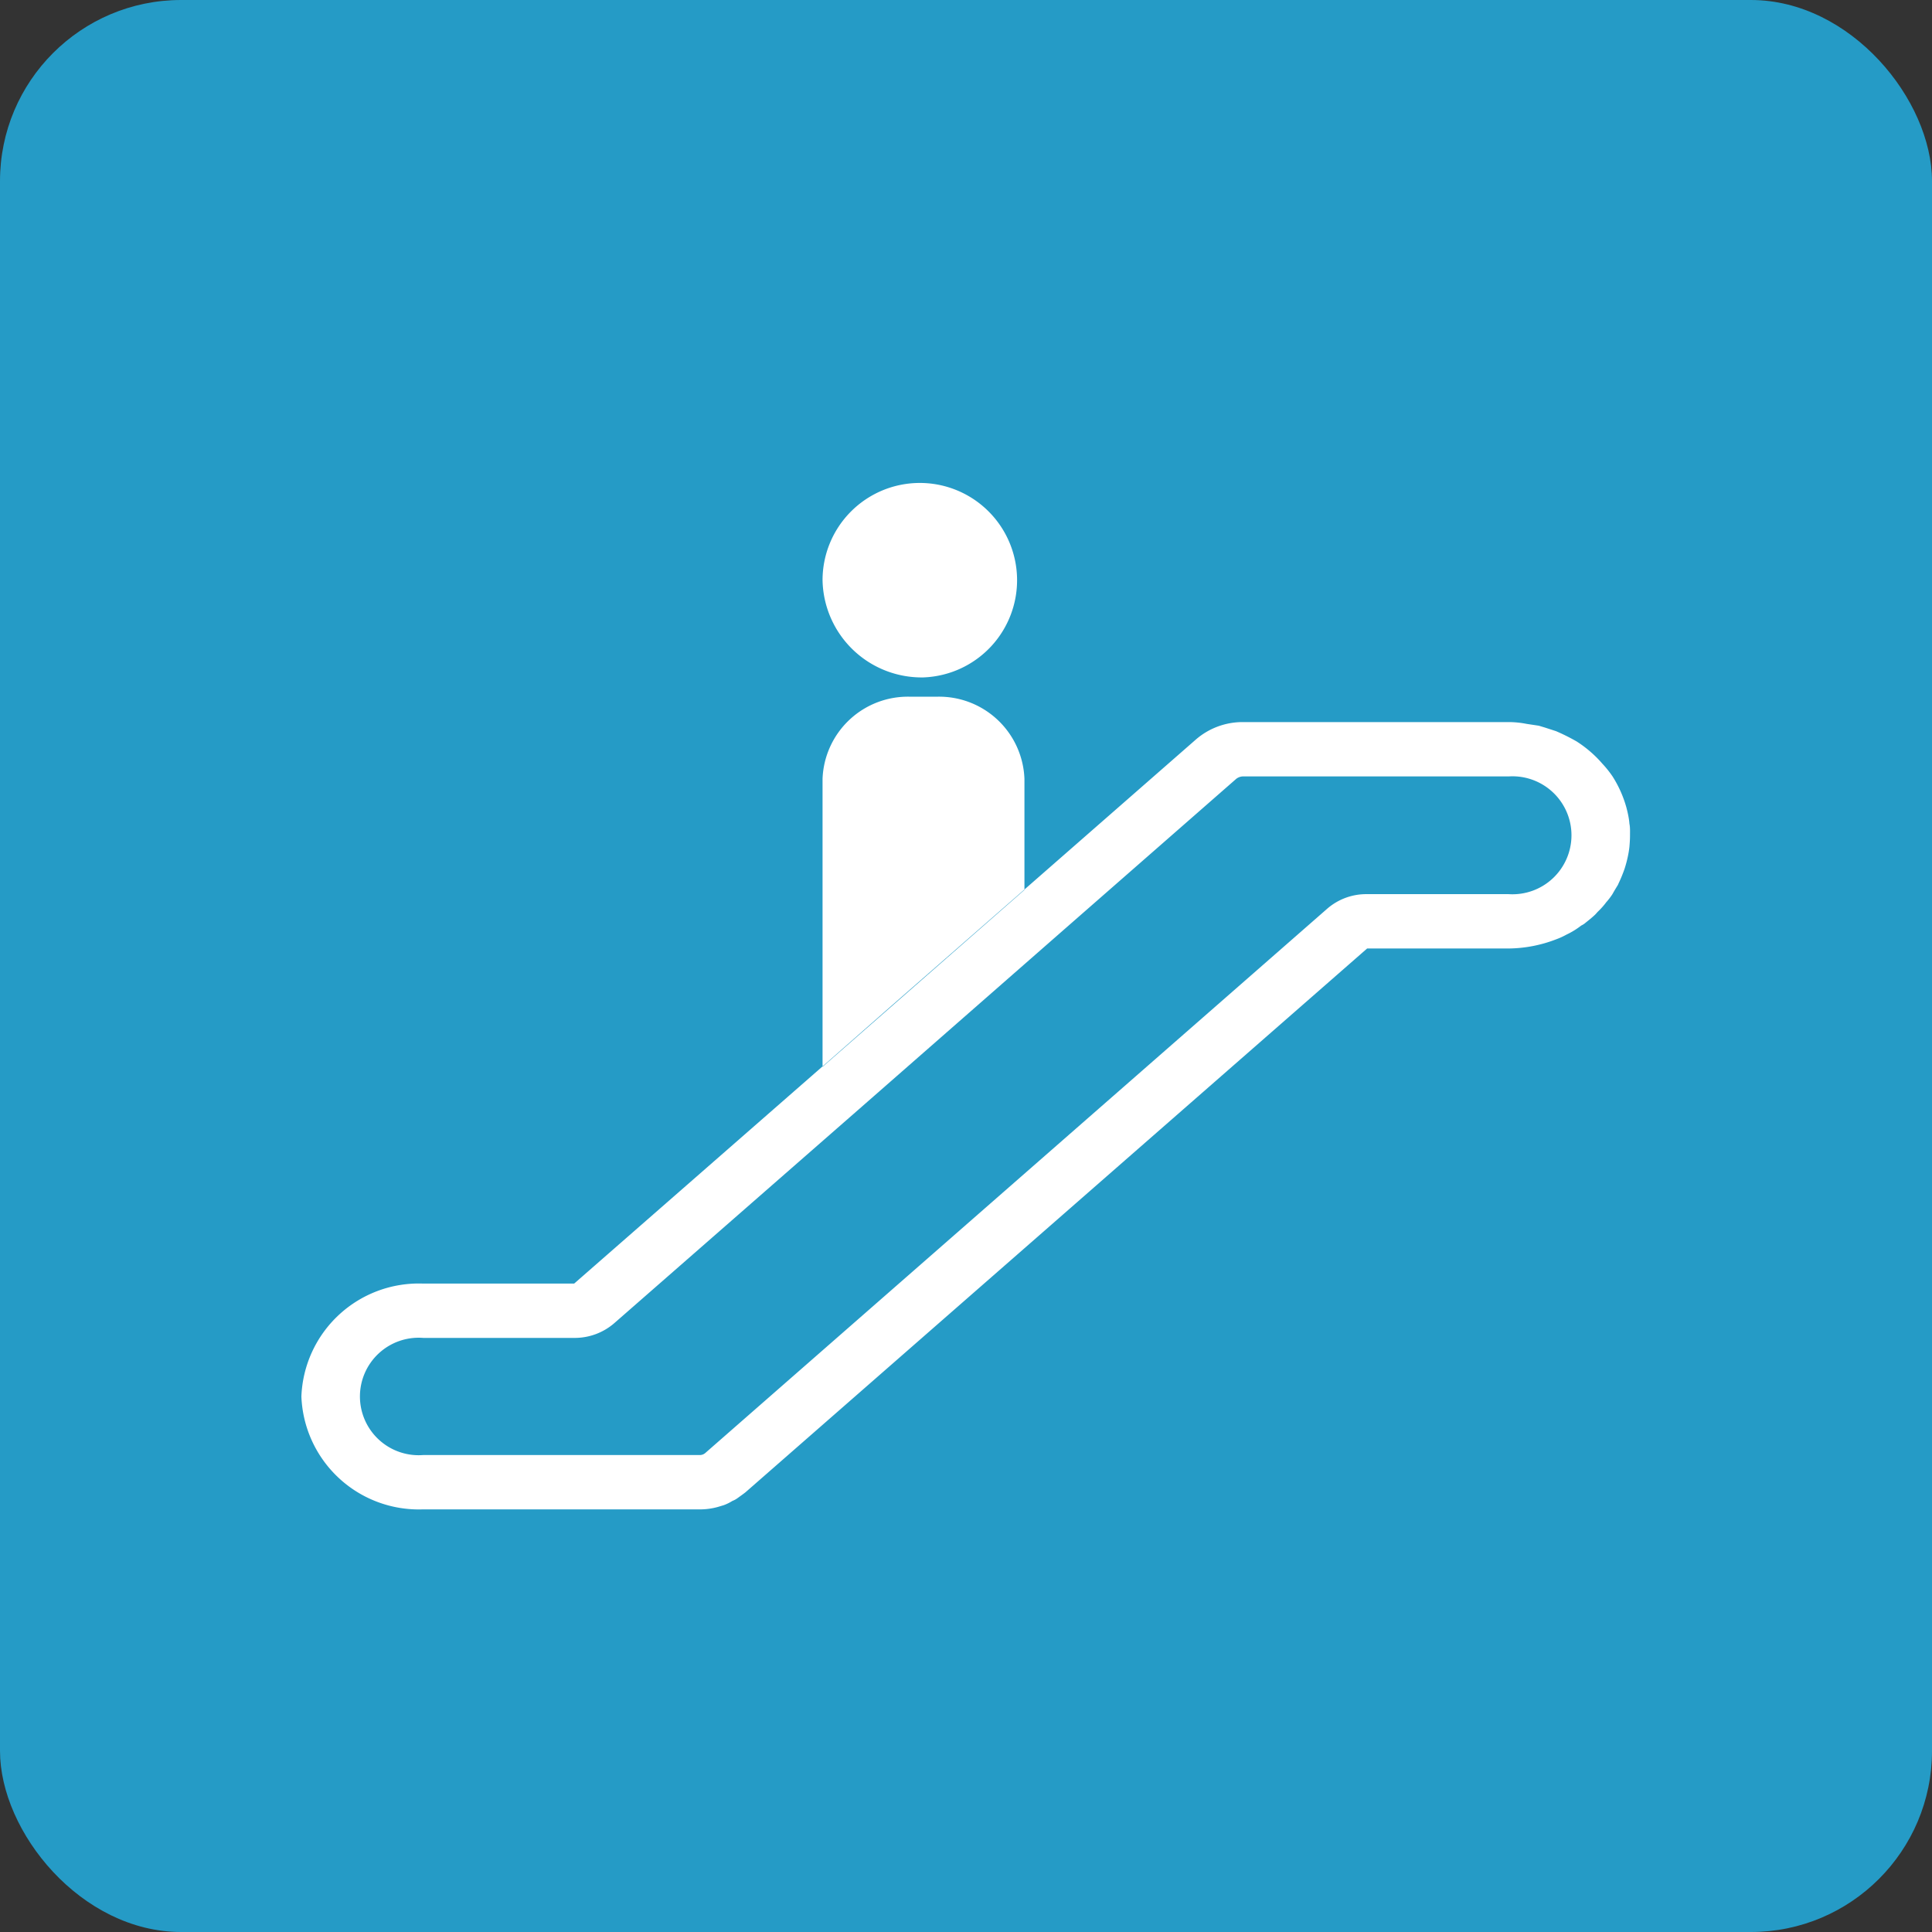 <svg id="icon-list_07.svg" xmlns="http://www.w3.org/2000/svg" width="32" height="32" viewBox="0 0 32 32">
  <rect x="0" y="0" width="32" height="32" fill="#333333" stroke="none"/>
  <defs>
    <style>
      .cls-1 {
        fill: #259bc6;
      }

      .cls-2 {
        fill: #fff;
        fill-rule: evenodd;
      }
    </style>
  </defs>
  <rect id="Rounded_Rectangle_12" data-name="Rounded Rectangle 12" class="cls-1" width="32" height="32" rx="3" ry="3"/>
  <path class="cls-2" d="M443.968,1370.9a1.414,1.414,0,0,0-1.461-1.36h-0.422a1.414,1.414,0,0,0-1.461,1.36v4.77l3.344-2.93v-1.84Zm-1.672-1.68a1.611,1.611,0,1,0-1.672-1.61A1.642,1.642,0,0,0,442.3,1369.22Zm11.115,3.94c-0.045.04-.093,0.08-0.143,0.12C453.318,1373.24,453.366,1373.2,453.411,1373.16Zm-14.183,9.65a0.365,0.365,0,0,1-.09.05A0.365,0.365,0,0,0,439.228,1382.81Zm13.72-9.33a1.206,1.206,0,0,1-.176.08A1.206,1.206,0,0,0,452.948,1373.48Zm-13.637,9.27-0.083.06Zm-0.315.18-0.1.03Zm14.605-9.98a1.207,1.207,0,0,1-.123.14A1.207,1.207,0,0,0,453.6,1372.95Zm0.358-.74c-0.013.06-.03,0.12-0.049,0.18C453.929,1372.33,453.946,1372.27,453.959,1372.21Zm0.031-.18a1.613,1.613,0,0,1-.031.18A1.613,1.613,0,0,0,453.99,1372.03Zm-0.188.62c-0.029.05-.06,0.1-0.093,0.16C453.742,1372.75,453.773,1372.7,453.8,1372.65Zm-0.61.68a1.292,1.292,0,0,1-.244.15A1.292,1.292,0,0,0,453.192,1373.33Zm0.745-1.96c0.016,0.06.03,0.12,0.04,0.18C453.967,1371.49,453.953,1371.43,453.937,1371.37ZM432,1381.13h0a1.946,1.946,0,0,1,2.011-1.87h0a1.946,1.946,0,0,0-2.011,1.87h0a1.946,1.946,0,0,0,2.011,1.87h0A1.946,1.946,0,0,1,432,1381.13Zm21.99-9.49c0.006,0.07.01,0.13,0.01,0.2h0C454,1371.77,454,1371.71,453.99,1371.64Zm-13.366,4.03,1.16-1.02-1.16,1.02-4.106,3.59h0Zm11.963-5.62,0.185,0.06Zm-5.773.2-2.846,2.49-2.184,1.91,2.184-1.91Zm5.481-.26,0.2,0.03Zm1.246,0.66a1.888,1.888,0,0,0-.2-0.2A1.888,1.888,0,0,1,453.541,1370.65Zm-0.428-.37a1.929,1.929,0,0,1,.228.17A1.929,1.929,0,0,0,453.113,1370.28Zm0.428,0.37a1.718,1.718,0,0,1,.168.21A1.718,1.718,0,0,0,453.541,1370.65Zm0.436,0.9c-0.01-.06-0.024-0.12-0.04-0.18a1.911,1.911,0,0,0-.228-0.51,1.718,1.718,0,0,0-.168-0.21,1.888,1.888,0,0,0-.2-0.2,1.929,1.929,0,0,0-.228-0.17,3.283,3.283,0,0,0-.341-0.17l-0.185-.06-0.1-.03-0.2-.03a1.556,1.556,0,0,0-.306-0.03h-4.408a1.18,1.18,0,0,0-.767.29l-2.846,2.49-2.184,1.91-1.16,1.02-4.106,3.59h-2.507a1.946,1.946,0,0,0-2.011,1.87h0a1.946,1.946,0,0,0,2.011,1.87h4.572a1.1,1.1,0,0,0,.314-0.04l0.1-.03a0.78,0.78,0,0,0,.142-0.07,0.365,0.365,0,0,0,.09-0.05l0.083-.06,0.04-.03,10.3-9.01h2.343a2.239,2.239,0,0,0,.783-0.15,1.206,1.206,0,0,0,.176-0.08,1.292,1.292,0,0,0,.244-0.15,0.311,0.311,0,0,0,.076-0.05c0.05-.04.1-0.08,0.143-0.12,0.023-.02.045-0.05,0.067-0.07a1.207,1.207,0,0,0,.123-0.14,1.125,1.125,0,0,0,.108-0.14c0.033-.06.064-0.11,0.093-0.16a2.386,2.386,0,0,0,.108-0.26c0.019-.06.036-0.12,0.049-0.18a1.613,1.613,0,0,0,.031-0.18c0.006-.07.01-0.13,0.01-0.19s0-.13-0.01-0.2C453.986,1371.61,453.982,1371.58,453.977,1371.55Zm-1.988,1.26h-2.343a0.986,0.986,0,0,0-.662.24l-10.295,9.01a0.14,0.14,0,0,1-.106.04h-4.572a0.973,0.973,0,1,1,0-1.94h2.507a1,1,0,0,0,.663-0.25l4.105-3.59,3.345-2.93,2.845-2.49a0.193,0.193,0,0,1,.105-0.04h4.408A0.977,0.977,0,1,1,451.989,1372.81Z" transform="translate(-427 -1358)"/>
</svg>
